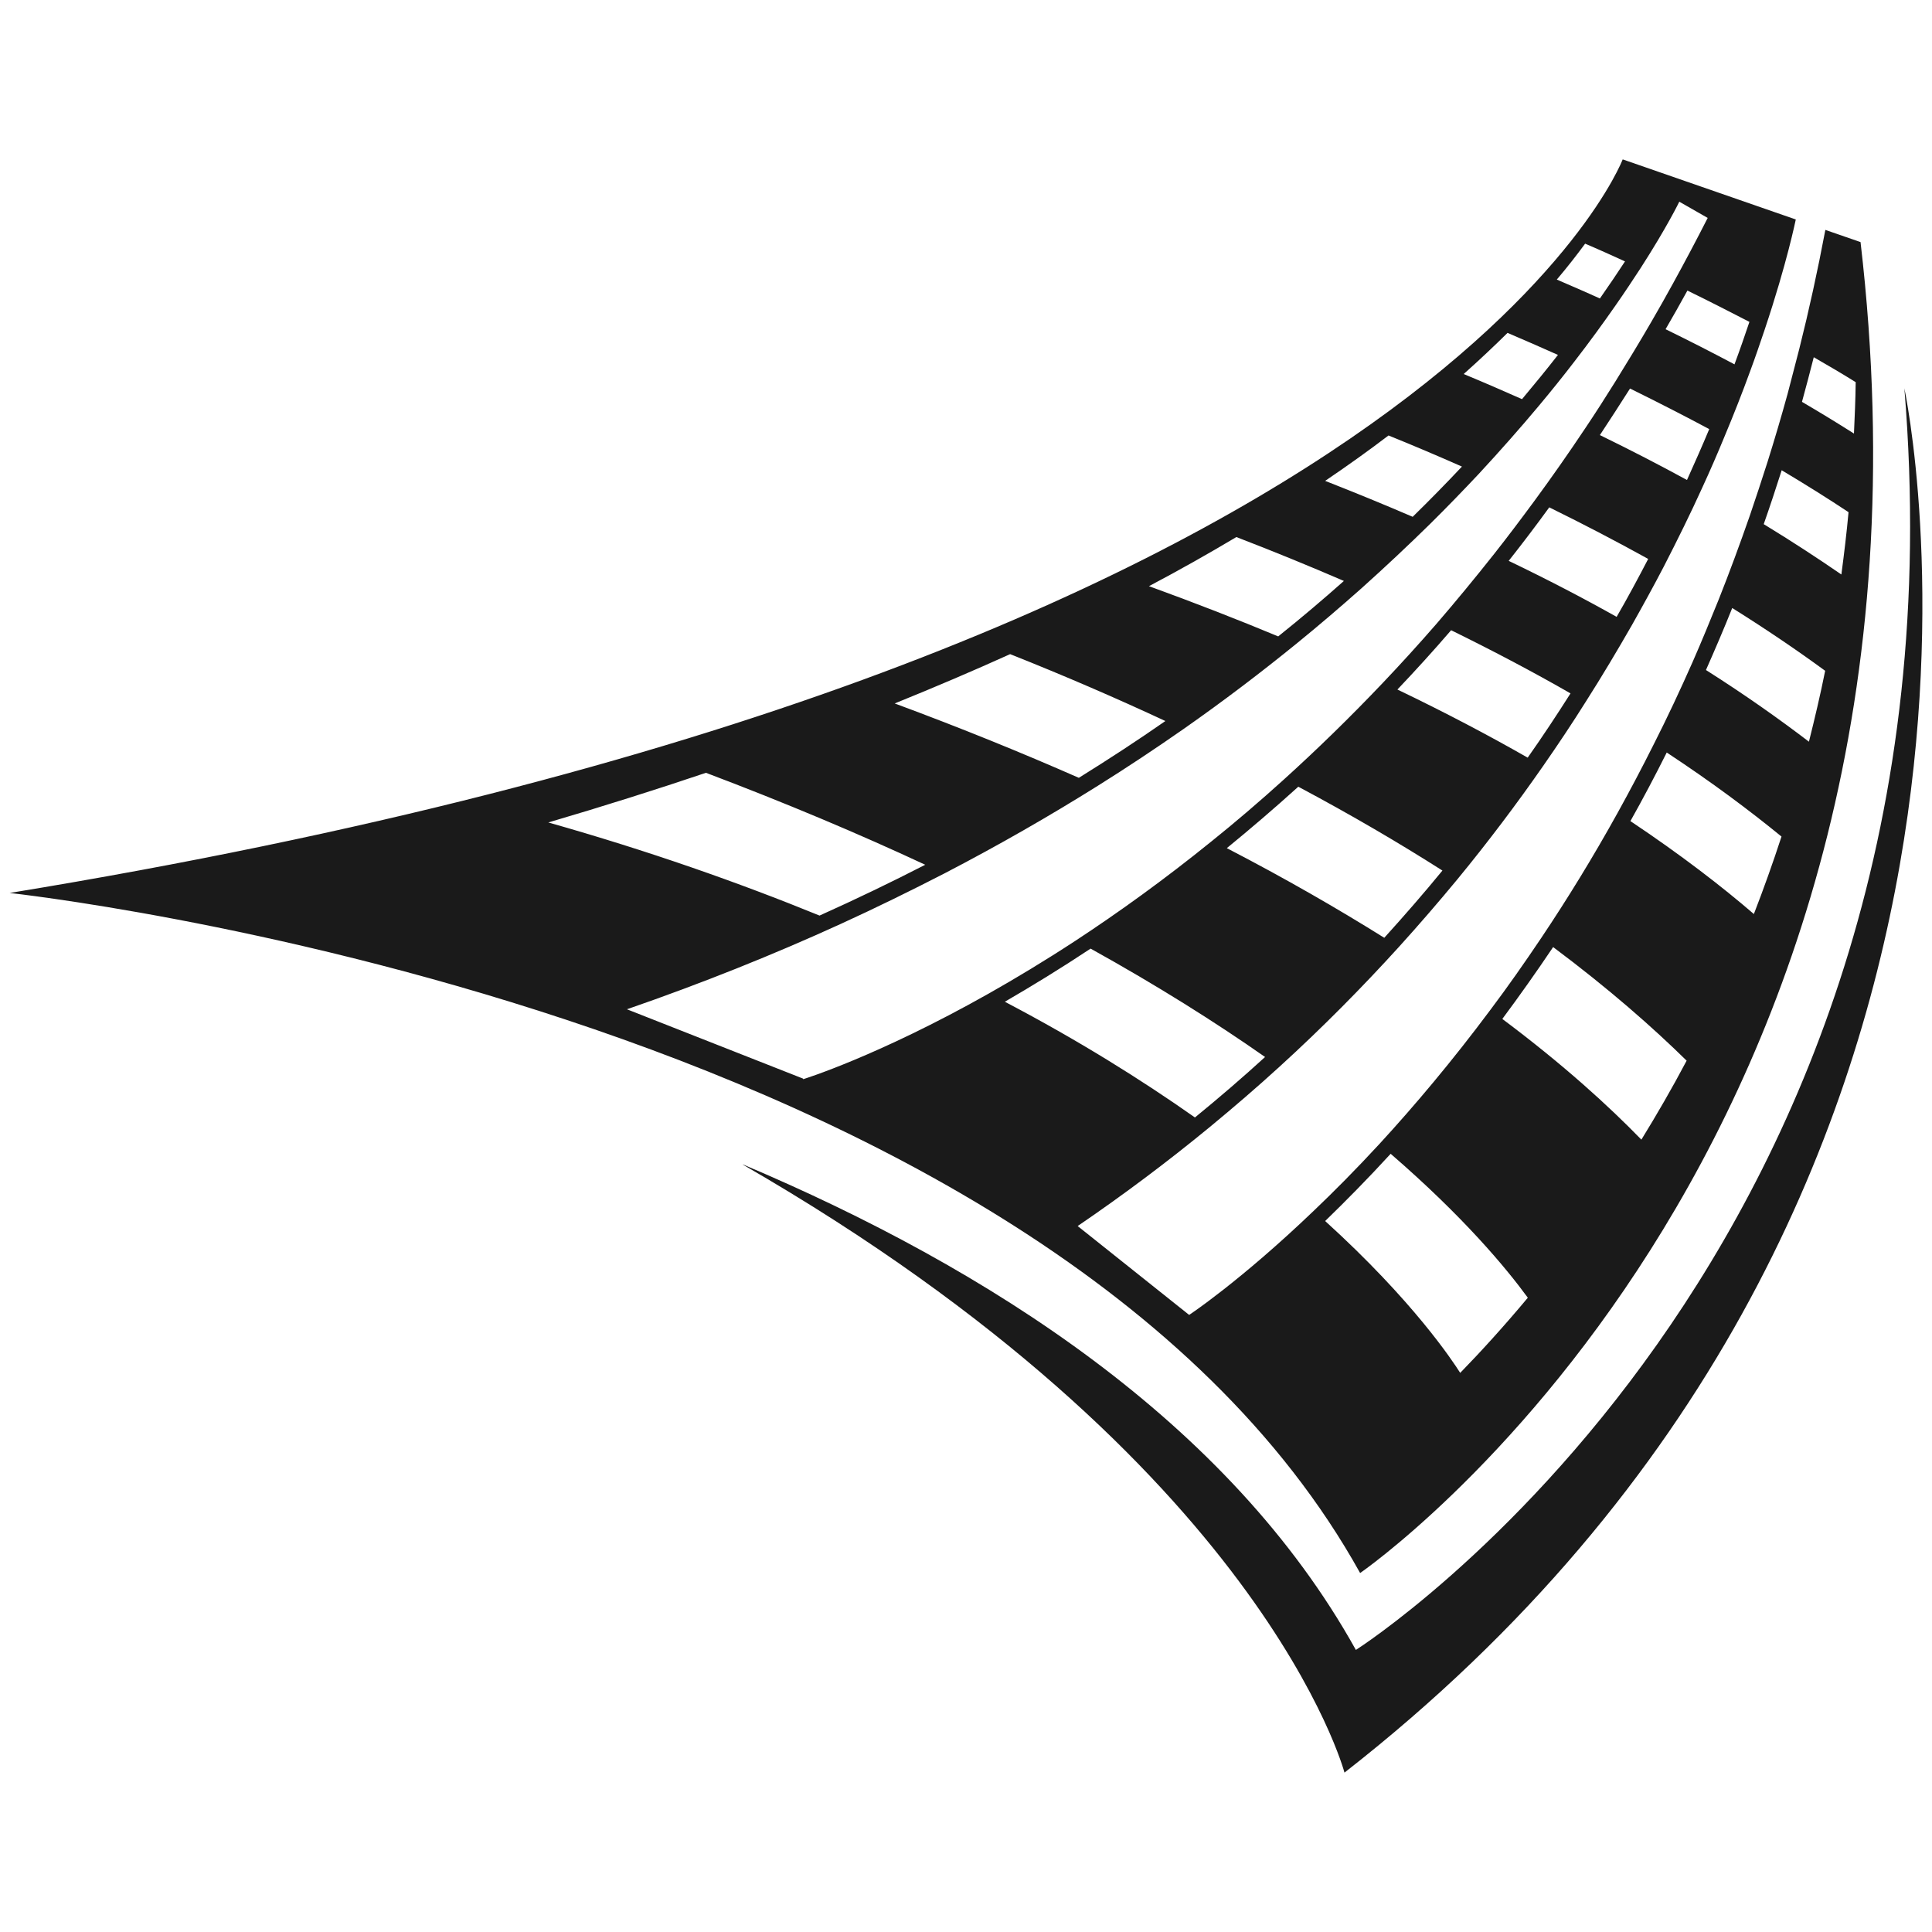 <?xml version="1.0" encoding="UTF-8"?><svg id="uuid-59611df1-ef10-4209-b21e-ab08f1e343ec" xmlns="http://www.w3.org/2000/svg" width="100" height="100" viewBox="0 0 100 100"><path d="m38.45,60.27c12.66,5.35,25.18,13.34,31.73,25.13,0,0,32.09-20.37,28.39-65.3,0,0,9.01,41.99-28.98,71.65,0,0-4.2-15.94-31.14-31.47Z" style="fill:#1a1a1a;"/><path d="m96.3,12.53l-1.82-.63c-.4,2.12-.85,4.17-1.35,6.16-.2.78-.4,1.55-.6,2.31-.33,1.2-.68,2.38-1.04,3.53-.3.95-.61,1.87-.92,2.79-.52,1.49-1.05,2.93-1.61,4.34-.44,1.09-.88,2.16-1.34,3.21-.65,1.47-1.32,2.9-2.01,4.26-.61,1.22-1.24,2.41-1.87,3.55-1.29,2.33-2.62,4.49-3.96,6.49-.88,1.31-1.75,2.55-2.63,3.72-1.99,2.67-3.94,4.98-5.75,6.95-1.2,1.3-2.34,2.45-3.39,3.45-3.82,3.66-6.46,5.4-6.46,5.4l-5.77-4.6c2.42-1.65,4.69-3.36,6.82-5.11,1.26-1.04,2.47-2.08,3.63-3.14,2.24-2.04,4.29-4.12,6.18-6.2,1.05-1.16,2.05-2.32,3.01-3.48,1.62-1.97,3.1-3.94,4.45-5.88.78-1.12,1.52-2.23,2.21-3.33.86-1.35,1.65-2.68,2.39-3.97.58-1.03,1.13-2.03,1.64-3.01.73-1.42,1.4-2.78,1.99-4.08.42-.91.8-1.79,1.15-2.64.5-1.19.94-2.32,1.32-3.36.29-.78.54-1.52.77-2.2,1.17-3.5,1.59-5.63,1.61-5.7l-8.96-3.11S74.18,34.15.5,46.22c0,0,53.56,5.78,69.9,35.2,0,0,31.43-21.62,25.9-68.9Zm-24.65,36.01c-2.4-1.5-5.1-3.06-8.15-4.64,1.21-.99,2.45-2.05,3.7-3.18,2.76,1.47,5.23,2.92,7.46,4.34-.95,1.16-1.96,2.32-3.01,3.48Zm7.43-9.32c-2.03-1.16-4.27-2.34-6.75-3.53.93-.98,1.86-2,2.78-3.07,2.24,1.1,4.3,2.19,6.18,3.27-.7,1.1-1.43,2.21-2.22,3.33Zm4.6-7.29c-1.71-.96-3.57-1.93-5.59-2.9.71-.9,1.41-1.82,2.1-2.77,1.83.9,3.53,1.79,5.12,2.67-.51.98-1.05,1.99-1.64,3.01Zm3.63-7.09c-1.41-.77-2.9-1.54-4.5-2.32.52-.79,1.04-1.59,1.56-2.41,1.44.71,2.81,1.41,4.1,2.1-.35.84-.74,1.72-1.15,2.63Zm2.47-5.98c-1.13-.6-2.32-1.21-3.57-1.82.38-.66.76-1.32,1.13-2,1.11.54,2.18,1.09,3.21,1.62-.23.68-.48,1.41-.77,2.19Zm-7.74-6.25c.71.3,1.39.61,2.07.92-.38.58-.81,1.22-1.3,1.92-.72-.33-1.47-.65-2.23-.98.56-.66,1.04-1.28,1.46-1.85Zm-4.01,4.62c.89.38,1.76.76,2.61,1.14-.57.73-1.19,1.49-1.86,2.29-.97-.43-1.98-.87-3.02-1.3.83-.74,1.58-1.45,2.27-2.13Zm-6.16,5.31c1.31.53,2.58,1.07,3.8,1.61-.8.85-1.65,1.72-2.55,2.6-1.44-.62-2.95-1.24-4.53-1.86,1.18-.8,2.27-1.58,3.28-2.35Zm-7.87,5.26c1.95.75,3.8,1.51,5.56,2.27-1.07.95-2.2,1.91-3.4,2.87-2.09-.87-4.32-1.74-6.69-2.6,1.61-.85,3.11-1.7,4.52-2.54Zm-11.71,6.06c2.87,1.14,5.54,2.3,8.03,3.46-1.42.99-2.92,1.97-4.48,2.94-2.93-1.29-6.1-2.58-9.53-3.85,2.1-.85,4.09-1.7,5.97-2.55Zm-15.75,6.14c4.15,1.57,7.92,3.16,11.35,4.76-1.75.9-3.58,1.78-5.47,2.63-4.19-1.71-8.85-3.35-14.04-4.82,2.86-.84,5.58-1.7,8.16-2.57Zm5.03,15.83l-9.12-3.59c3.93-1.36,7.61-2.84,11.05-4.41,1.86-.85,3.65-1.73,5.38-2.62,2.83-1.47,5.47-2.99,7.93-4.53,1.55-.97,3.02-1.95,4.44-2.94,2.1-1.47,4.04-2.95,5.85-4.42,1.18-.96,2.3-1.92,3.37-2.87,1.26-1.13,2.44-2.24,3.54-3.32.9-.89,1.74-1.76,2.53-2.6,1.13-1.22,2.16-2.39,3.09-3.5.66-.79,1.28-1.56,1.84-2.29.82-1.06,1.53-2.04,2.15-2.93.49-.7.91-1.34,1.29-1.92,1.39-2.16,2.01-3.45,2.01-3.45l1.47.84c-.59,1.16-1.19,2.29-1.8,3.4-.37.68-.75,1.34-1.13,2-.61,1.05-1.23,2.07-1.85,3.07-.51.82-1.03,1.63-1.56,2.42-.86,1.29-1.73,2.53-2.61,3.73-.7.95-1.4,1.88-2.11,2.78-.99,1.25-1.98,2.45-2.97,3.6-.93,1.07-1.86,2.09-2.79,3.07-1.72,1.81-3.43,3.47-5.12,5-1.26,1.14-2.5,2.2-3.72,3.18-2.47,2-4.85,3.71-7.06,5.16-1.59,1.04-3.1,1.95-4.5,2.74-5.76,3.25-9.6,4.43-9.6,4.43Zm14.88-6.73c3.46,1.92,6.46,3.81,9.03,5.61-1.16,1.06-2.37,2.1-3.63,3.13-2.77-1.95-6.03-3.99-9.84-5.99,1.38-.8,2.87-1.71,4.44-2.75Zm19.13,21.96c-.4-.63-2.44-3.73-6.99-7.86,1.05-1.02,2.19-2.17,3.39-3.48,3.76,3.25,5.96,5.89,7.1,7.45-1.22,1.46-2.4,2.76-3.5,3.89Zm9.38-12.07c-1.68-1.73-4.02-3.87-7.2-6.25.87-1.17,1.75-2.41,2.63-3.72,2.89,2.16,5.16,4.16,6.91,5.88-.76,1.44-1.55,2.8-2.35,4.1Zm5.82-11.68c-1.66-1.43-3.77-3.06-6.39-4.81.64-1.14,1.27-2.33,1.88-3.55,2.34,1.54,4.3,3.01,5.94,4.35-.45,1.38-.93,2.72-1.43,4.01Zm2.85-8.92c-1.52-1.16-3.28-2.41-5.33-3.71.46-1.04.92-2.11,1.36-3.21,1.79,1.12,3.39,2.21,4.81,3.25-.25,1.25-.54,2.47-.84,3.67Zm1.67-8.66c-1.22-.84-2.55-1.71-4.01-2.6.32-.91.63-1.85.93-2.79,1.24.74,2.39,1.46,3.46,2.17-.1,1.09-.23,2.16-.37,3.22Zm.66-7.29c-.85-.54-1.75-1.09-2.69-1.64.21-.76.41-1.53.61-2.31.75.43,1.48.86,2.17,1.29-.01.9-.05,1.79-.09,2.67Z" style="fill:#1a1a1a;"/></svg>